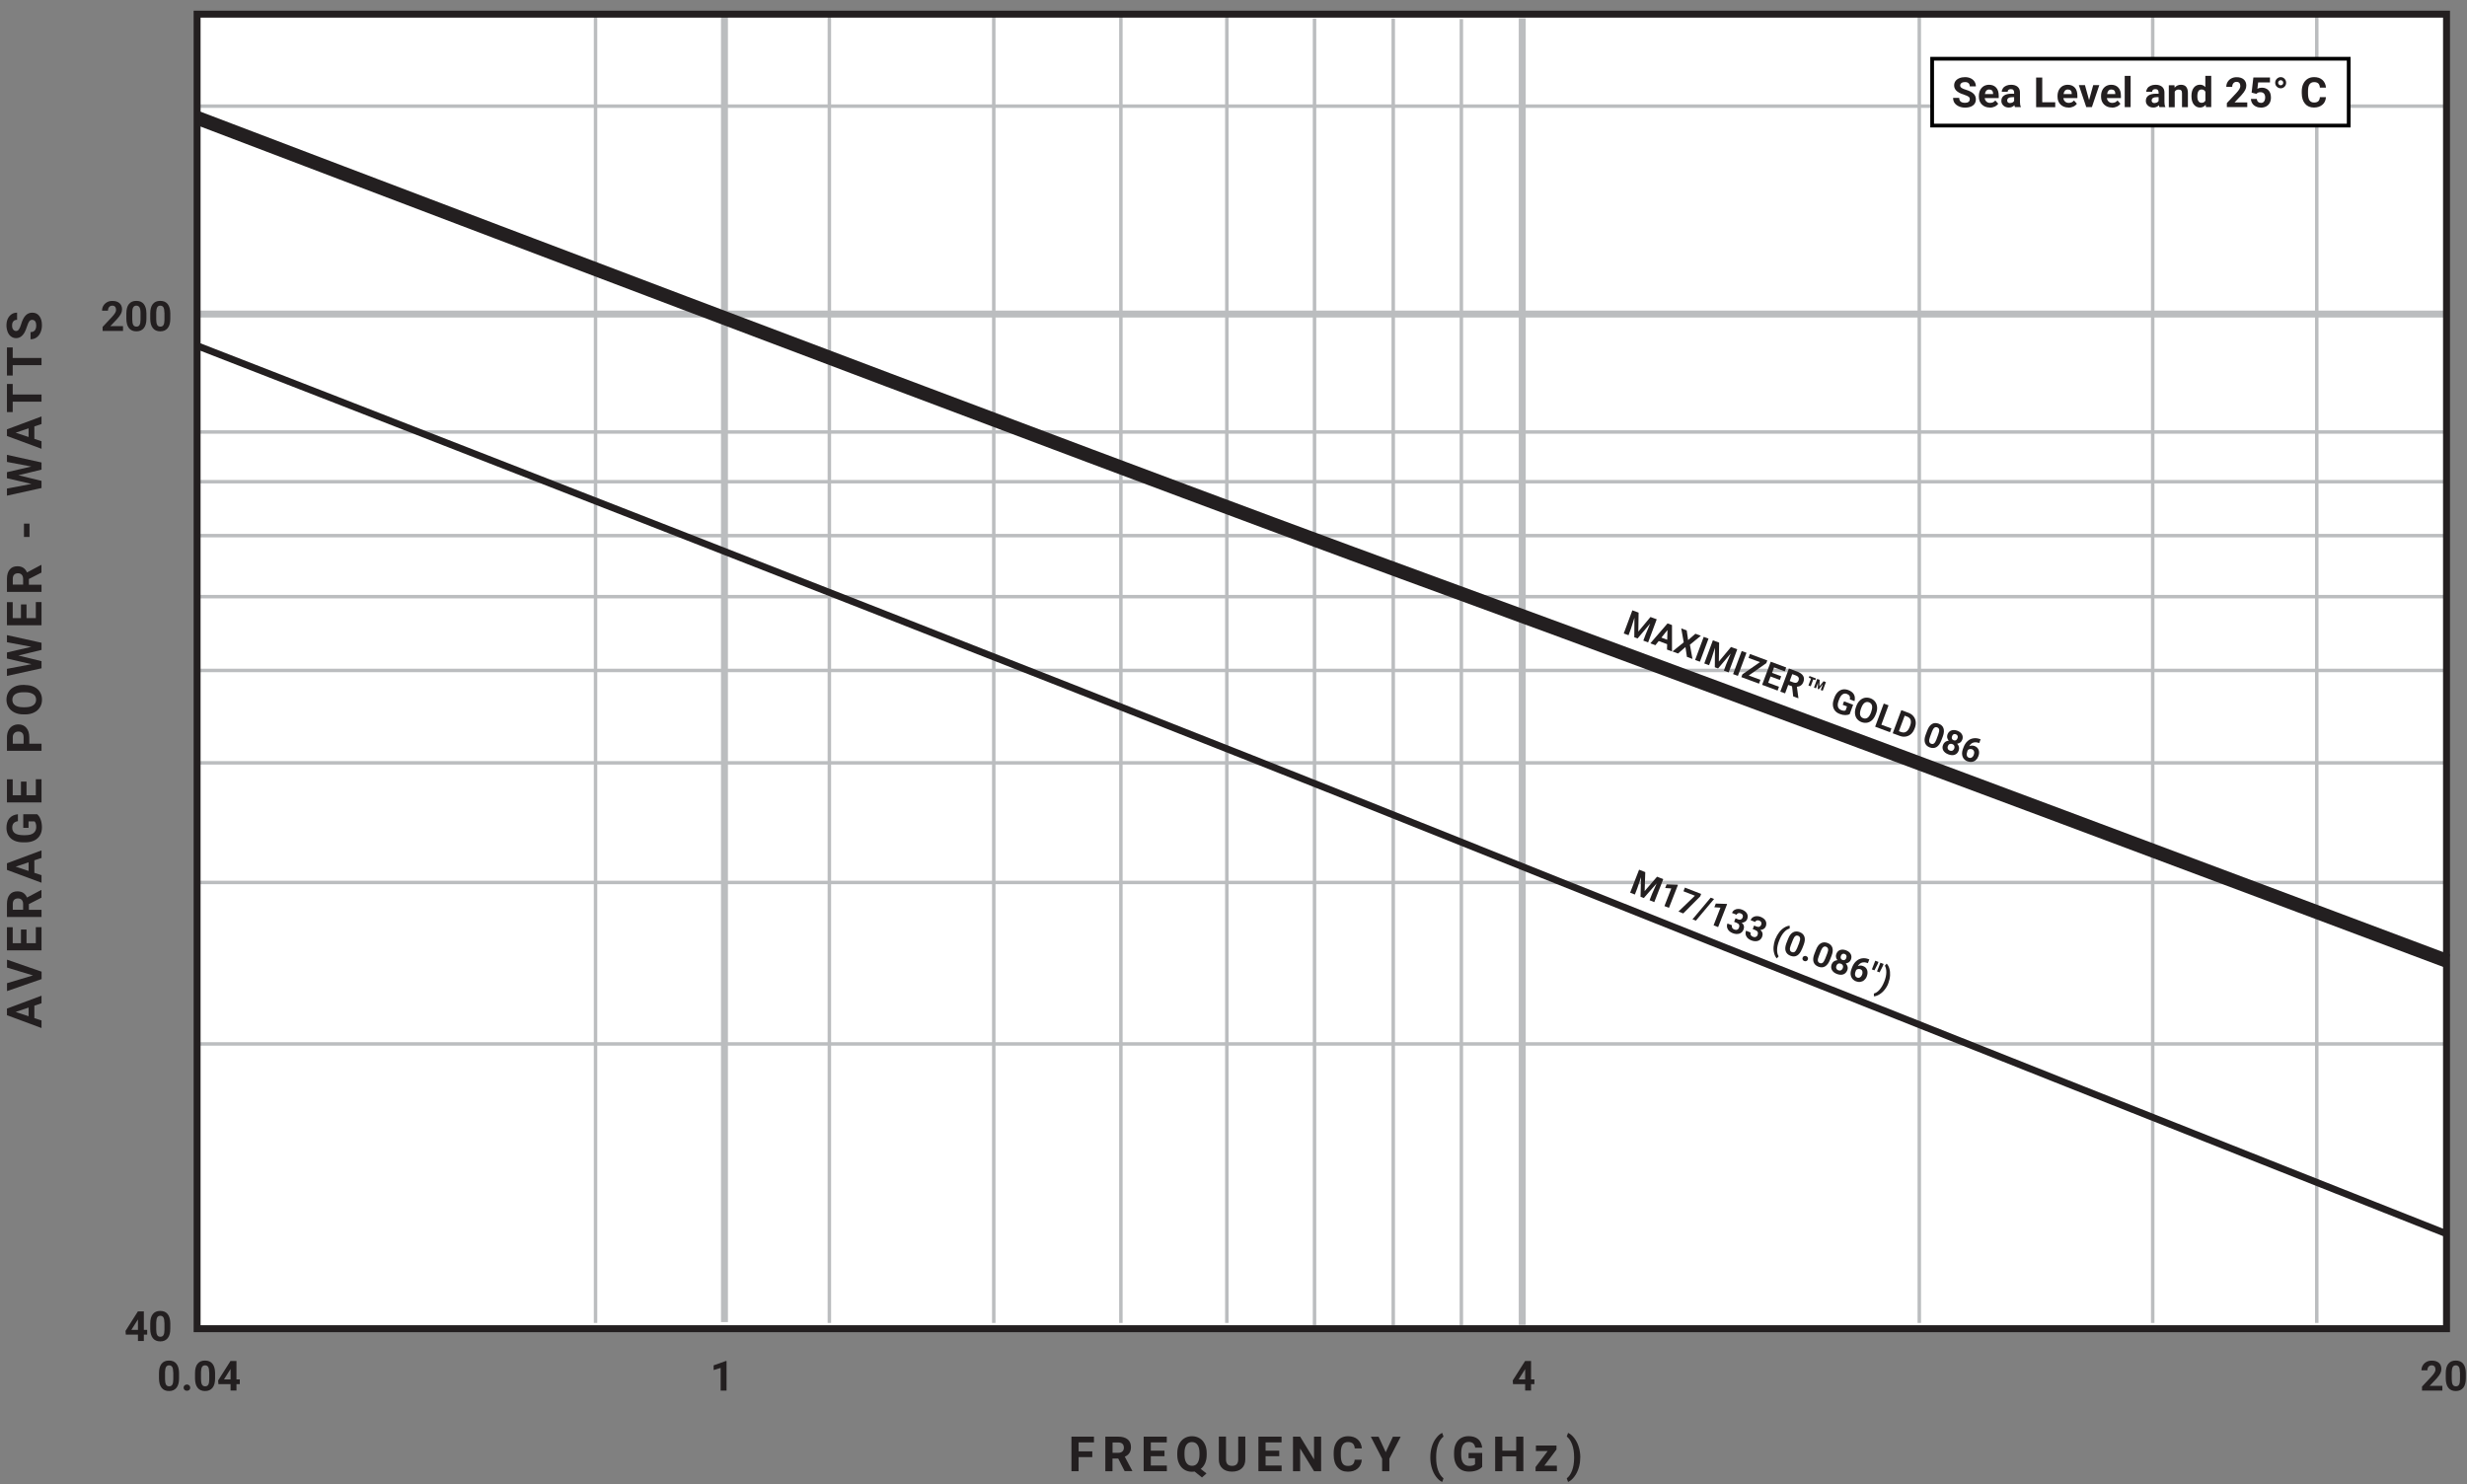 <?xml version="1.0" encoding="UTF-8"?><svg id="MAXIMIZER_GOLD_086" xmlns="http://www.w3.org/2000/svg" viewBox="0 0 355.34 213.83"><rect x="0" y="0" width="355.34" height="213.83" fill="#808080" stroke="none"/><defs><style>.cls-1{stroke-width:2px;}.cls-1,.cls-2,.cls-3,.cls-4{fill:none;}.cls-1,.cls-4{stroke:#231f20;}.cls-2{stroke-width:.5px;}.cls-2,.cls-3{stroke:#bbbdbf;}.cls-5{stroke:#000;stroke-width:.54px;}.cls-5,.cls-6{fill:#fff;}.cls-7{isolation:isolate;}.cls-8{fill:#231f20;}.cls-8,.cls-6{stroke-width:0px;}</style></defs><rect id="BG" class="cls-6" x="28.36" y="2.28" width="324.19" height="188.81"/><g id="Numbers"><g id="Grid_thin_"><line class="cls-2" x1="28.49" y1="69.39" x2="352.56" y2="69.39"/><line class="cls-2" x1="28.49" y1="77.16" x2="352.56" y2="77.16"/><line class="cls-2" x1="28.49" y1="85.95" x2="352.56" y2="85.95"/><line class="cls-2" x1="28.49" y1="96.58" x2="352.56" y2="96.58"/><line class="cls-2" x1="28.49" y1="109.89" x2="352.56" y2="109.89"/><line class="cls-2" x1="28.49" y1="127.12" x2="352.56" y2="127.12"/><line class="cls-2" x1="28.49" y1="150.38" x2="352.56" y2="150.38"/><line class="cls-2" x1="119.46" y1="2.34" x2="119.46" y2="190.57"/><line class="cls-2" x1="143.14" y1="2.34" x2="143.14" y2="190.57"/><line class="cls-2" x1="161.45" y1="2.34" x2="161.45" y2="190.57"/><line class="cls-2" x1="176.71" y1="2.34" x2="176.71" y2="190.57"/><line class="cls-2" x1="200.68" y1="2.67" x2="200.68" y2="190.9"/><line class="cls-2" x1="189.34" y1="2.67" x2="189.34" y2="190.9"/><line class="cls-2" x1="210.49" y1="2.75" x2="210.49" y2="190.99"/><line class="cls-2" x1="276.45" y1="2.34" x2="276.45" y2="190.57"/><line class="cls-2" x1="310.07" y1="2.34" x2="310.07" y2="190.57"/><line class="cls-2" x1="333.7" y1="2.34" x2="333.7" y2="190.57"/><line class="cls-2" x1="85.78" y1="2.34" x2="85.78" y2="190.57"/><line class="cls-2" x1="28.49" y1="15.29" x2="352.56" y2="15.29"/><line class="cls-2" x1="28.49" y1="62.23" x2="352.56" y2="62.23"/></g><g id="Grid_thick_"><line class="cls-3" x1="28.48" y1="45.24" x2="352.54" y2="45.24"/><line class="cls-3" x1="104.35" y1="2.21" x2="104.35" y2="190.45"/><line class="cls-3" x1="219.26" y1="2.63" x2="219.26" y2="190.86"/></g><g id="Numbers-2"><path class="cls-8" d="M20.72,191.57h.48v.68h-.48v.92h-.85v-.92h-1.75l-.04-.53,1.78-2.81h.86v2.66ZM18.93,191.57h.94v-1.51l-.06.1-.89,1.41Z"/><path class="cls-8" d="M24.53,191.41c0,.59-.12,1.04-.37,1.35s-.6.47-1.07.47-.82-.15-1.07-.46-.37-.75-.38-1.32v-.79c0-.6.12-1.05.37-1.36s.6-.46,1.07-.46.82.15,1.07.46.37.74.38,1.32v.79ZM23.68,190.55c0-.35-.05-.61-.14-.77-.1-.16-.25-.24-.45-.24s-.35.08-.44.23c-.09.15-.14.39-.15.72v1.04c0,.35.05.61.14.78.09.17.25.25.46.25s.36-.08.45-.24c.09-.16.14-.41.14-.75v-1.01Z"/><path class="cls-8" d="M17.7,47.67h-2.92v-.58l1.38-1.47c.19-.21.33-.39.42-.54.09-.15.14-.3.14-.44,0-.19-.05-.34-.14-.45s-.23-.16-.41-.16c-.19,0-.34.07-.45.2-.11.13-.17.31-.17.52h-.85c0-.26.06-.5.19-.71s.3-.38.53-.51.48-.18.77-.18c.44,0,.78.11,1.02.32.24.21.37.51.37.89,0,.21-.05.43-.16.64s-.3.47-.56.76l-.97,1.02h1.83v.68Z"/><path class="cls-8" d="M21.09,45.91c0,.59-.12,1.04-.37,1.35s-.6.47-1.07.47-.82-.15-1.07-.46-.37-.75-.38-1.32v-.79c0-.6.12-1.05.37-1.36.25-.31.6-.46,1.07-.46s.82.15,1.07.46.37.74.38,1.32v.79ZM20.24,45.04c0-.35-.05-.61-.15-.77-.1-.16-.25-.24-.45-.24s-.35.08-.44.23c-.1.15-.15.39-.15.72v1.04c0,.35.05.61.14.78.09.17.25.25.46.25s.36-.08.45-.24c.09-.16.14-.41.14-.75v-1.01Z"/><path class="cls-8" d="M24.53,45.91c0,.59-.12,1.04-.37,1.35s-.6.47-1.07.47-.82-.15-1.07-.46-.37-.75-.38-1.32v-.79c0-.6.12-1.05.37-1.36s.6-.46,1.07-.46.82.15,1.07.46.37.74.38,1.32v.79ZM23.68,45.04c0-.35-.05-.61-.14-.77-.1-.16-.25-.24-.45-.24s-.35.08-.44.23c-.09.15-.14.39-.15.72v1.04c0,.35.05.61.14.78.09.17.25.25.46.25s.36-.08.45-.24c.09-.16.14-.41.14-.75v-1.01Z"/><path class="cls-8" d="M25.79,198.56c0,.59-.12,1.04-.37,1.35s-.6.47-1.07.47-.82-.15-1.07-.46-.37-.75-.38-1.32v-.79c0-.6.12-1.05.37-1.36s.6-.46,1.07-.46.82.15,1.07.46.37.74.38,1.32v.79ZM24.95,197.69c0-.35-.05-.61-.14-.77-.1-.16-.25-.24-.45-.24s-.35.08-.44.23c-.09.15-.14.39-.15.72v1.04c0,.35.05.61.14.78.09.17.25.25.46.25s.36-.08.45-.24c.09-.16.14-.41.14-.75v-1.01Z"/><path class="cls-8" d="M26.44,199.9c0-.13.05-.24.14-.33.09-.08.21-.13.34-.13s.25.04.34.13c.09.08.14.19.14.33s-.04.24-.13.32-.21.12-.35.12-.25-.04-.34-.12-.13-.19-.13-.32Z"/><path class="cls-8" d="M30.98,198.56c0,.59-.12,1.04-.37,1.35s-.6.47-1.07.47-.82-.15-1.07-.46-.37-.75-.38-1.32v-.79c0-.6.12-1.05.37-1.36s.6-.46,1.07-.46.82.15,1.07.46.37.74.38,1.32v.79ZM30.13,197.69c0-.35-.05-.61-.14-.77-.1-.16-.25-.24-.45-.24s-.35.08-.44.23c-.09.15-.14.39-.15.72v1.04c0,.35.05.61.14.78.09.17.25.25.46.25s.36-.08.45-.24c.09-.16.14-.41.14-.75v-1.01Z"/><path class="cls-8" d="M34.06,198.71h.48v.68h-.48v.92h-.85v-.92h-1.75l-.04-.53,1.78-2.81h.86v2.66ZM32.27,198.71h.94v-1.51l-.06.1-.89,1.41Z"/><path class="cls-8" d="M220.53,198.71h.48v.68h-.48v.92h-.85v-.92h-1.75l-.04-.53,1.78-2.81h.86v2.66ZM218.74,198.71h.94v-1.51l-.05.1-.89,1.41Z"/><path class="cls-8" d="M104.65,200.32h-.85v-3.27l-1.01.31v-.68l1.77-.63h.09v4.27Z"/><path class="cls-8" d="M351.78,200.32h-2.92v-.58l1.38-1.47c.19-.21.33-.39.42-.54.09-.15.14-.3.14-.44,0-.19-.05-.34-.14-.45s-.23-.16-.41-.16c-.19,0-.34.07-.45.2s-.17.31-.17.52h-.85c0-.26.06-.5.19-.71.12-.21.3-.38.53-.51s.48-.18.77-.18c.44,0,.78.11,1.02.32.24.21.36.51.36.89,0,.21-.05.43-.16.64s-.3.47-.56.76l-.97,1.02h1.83v.68Z"/><path class="cls-8" d="M355.17,198.56c0,.59-.12,1.04-.37,1.35s-.6.47-1.07.47-.82-.15-1.07-.46-.37-.75-.38-1.32v-.79c0-.6.12-1.05.37-1.36s.6-.46,1.07-.46.82.15,1.07.46.37.74.38,1.32v.79ZM354.32,197.69c0-.35-.05-.61-.14-.77-.1-.16-.25-.24-.45-.24s-.35.08-.44.23c-.09.15-.14.39-.15.72v1.04c0,.35.05.61.14.78.09.17.25.25.46.25s.36-.08.45-.24c.09-.16.14-.41.14-.75v-1.01Z"/></g></g><g id="Labels_Curves"><g id="Curves"><path class="cls-1" d="M28.36,16.96s128.35,48.93,176.29,66.42c49.33,18,147.9,55.08,147.9,55.08"/><path class="cls-4" d="M28.36,49.79s123.63,48.06,173.96,68.26c54,21.67,150.23,59.74,150.23,59.74"/></g><path class="cls-8" d="M236.98,125.63l-.09,2.73,1.79-2.07.89.35-1.29,3.31-.68-.27.35-.9.68-1.54-1.86,2.12-.47-.18.07-2.81-.54,1.59-.35.9-.68-.27,1.29-3.31.89.35Z"/><path class="cls-8" d="M240.4,130.78l-.66-.26.99-2.54-.88-.06.21-.53,1.56.05.07.03-1.3,3.31Z"/><path class="cls-8" d="M244.88,129.14l-2.43,2.44-.69-.27,2.37-2.28-1.65-.64.21-.53,2.34.91-.14.37Z"/><path class="cls-8" d="M244.27,132.62l-.49-.19,2.62-3.12.49.19-2.62,3.12Z"/><path class="cls-8" d="M247.48,133.55l-.66-.26.99-2.54-.88-.06.21-.53,1.56.05.07.03-1.3,3.32Z"/><path class="cls-8" d="M249.99,132.29l.35.14c.17.07.31.07.42.02.11-.05.2-.15.25-.28.05-.13.05-.25,0-.36s-.15-.19-.29-.24c-.13-.05-.24-.06-.36-.02-.11.04-.19.11-.23.22l-.66-.26c.07-.17.17-.31.32-.41.15-.1.32-.16.52-.17.2-.01.4.02.6.1.35.14.59.33.72.57.13.24.14.51.03.81-.06.15-.16.27-.3.36-.14.09-.3.14-.48.15.16.14.26.29.3.46.04.17.02.34-.05.53-.12.29-.31.49-.6.58-.28.09-.6.07-.96-.07-.33-.13-.57-.32-.71-.58-.14-.26-.16-.53-.04-.81l.66.26c-.05.12-.04.25.02.36.06.11.16.2.3.25.16.06.29.07.42.02.12-.05.21-.14.26-.28.13-.33.01-.57-.35-.71l-.35-.14.2-.51Z"/><path class="cls-8" d="M252.66,133.33l.35.14c.17.06.31.07.42.02s.2-.15.25-.28c.05-.13.05-.25,0-.36-.05-.11-.15-.19-.28-.24-.13-.05-.25-.06-.36-.02-.11.04-.19.11-.23.22l-.66-.26c.07-.17.17-.31.32-.41.15-.1.32-.16.52-.17.2-.01.4.02.6.1.35.14.59.33.72.57s.14.51.03.81c-.06.15-.16.27-.3.36-.14.09-.3.14-.48.15.16.14.26.29.3.46.04.17.02.35-.05.53-.12.29-.31.49-.6.58-.28.09-.6.07-.96-.07-.33-.13-.57-.32-.71-.58-.14-.26-.16-.53-.04-.81l.66.26c-.05.12-.04.25.02.36s.16.2.3.25c.15.06.29.07.42.02.12-.05.21-.14.26-.28.13-.33.01-.57-.35-.71l-.35-.14.2-.51Z"/><path class="cls-8" d="M255.74,135.23c.14-.35.31-.66.53-.94.21-.28.46-.5.73-.67.28-.17.54-.26.78-.27v.4c-.3.08-.57.26-.83.56-.26.29-.48.67-.66,1.13l-.03.07c-.18.46-.28.88-.29,1.28s.06.72.22.97l-.26.3c-.17-.17-.3-.41-.38-.72-.09-.3-.12-.63-.09-.97s.1-.68.22-1.02l.05-.12Z"/><path class="cls-8" d="M259.55,136.7c-.18.46-.41.77-.69.94-.28.17-.61.18-.97.04-.36-.14-.59-.37-.69-.68-.1-.31-.06-.69.11-1.14l.24-.61c.18-.46.41-.78.7-.94.28-.16.61-.18.97-.04.36.14.59.37.69.68.1.31.06.69-.11,1.14l-.24.61ZM259.16,135.77c.11-.27.15-.49.12-.64-.03-.15-.12-.26-.28-.33-.16-.06-.29-.04-.41.05-.12.09-.23.26-.33.51l-.32.81c-.11.27-.15.49-.12.65.02.16.12.27.28.33.16.06.3.04.42-.05.12-.1.23-.28.34-.54l.31-.79Z"/><path class="cls-8" d="M259.65,137.94c.04-.11.11-.18.21-.21.1-.04.2-.04.3,0s.18.11.23.2c.04.09.05.19,0,.3-.04.1-.11.17-.2.21-.09.04-.2.04-.31,0-.11-.04-.18-.11-.23-.2-.04-.09-.05-.19,0-.29Z"/><path class="cls-8" d="M263.58,138.27c-.18.46-.41.77-.7.94-.29.17-.61.18-.97.04-.36-.14-.59-.37-.69-.68-.1-.31-.06-.69.11-1.14l.24-.61c.18-.46.41-.78.7-.94.29-.16.61-.18.97-.04.36.14.59.37.69.68.1.31.06.69-.11,1.14l-.24.61ZM263.19,137.35c.11-.27.15-.49.12-.64-.03-.15-.12-.26-.28-.33-.15-.06-.29-.04-.41.05-.12.09-.23.26-.34.51l-.31.81c-.11.27-.15.49-.13.65.02.16.12.27.28.33.16.06.3.04.42-.05.12-.1.23-.28.34-.54l.31-.79Z"/><path class="cls-8" d="M266.6,138.23c-.06.16-.16.29-.29.38s-.28.15-.45.17c.13.14.22.3.26.47.04.17.03.35-.05.53-.12.29-.31.49-.57.58-.27.09-.57.07-.92-.06s-.58-.33-.72-.58c-.13-.25-.14-.52-.03-.82.07-.18.18-.32.33-.42.15-.1.32-.16.5-.17-.11-.13-.18-.27-.21-.43-.03-.16-.01-.31.05-.47.11-.28.29-.47.54-.56.25-.09.54-.08.87.05.32.12.54.31.67.55.12.24.13.5.02.79ZM265.43,139.47c.06-.14.06-.28.01-.39-.05-.12-.15-.21-.29-.26-.14-.05-.27-.06-.38,0-.12.05-.2.15-.26.3-.06.14-.06.27-.01.39.05.12.14.21.29.26.14.05.27.06.38,0,.11-.05.2-.15.26-.3ZM265.93,138c.05-.13.06-.25.02-.35-.04-.11-.12-.18-.24-.23-.12-.05-.23-.05-.33,0-.1.05-.17.14-.22.27-.05.13-.06.25-.02.36.04.11.12.18.24.23s.24.05.33,0c.1-.05.17-.15.23-.28Z"/><path class="cls-8" d="M269.25,138.21l-.21.54-.06-.03c-.3-.11-.57-.13-.81-.05-.24.08-.43.25-.57.5.25-.11.5-.11.77,0,.29.11.48.3.57.58.09.27.07.58-.06.91-.08.22-.21.39-.37.53s-.35.22-.55.25c-.21.03-.42,0-.63-.08-.35-.14-.58-.37-.7-.69-.12-.33-.1-.69.06-1.1l.09-.24c.14-.36.33-.65.58-.87.24-.22.52-.36.83-.41.31-.05.64-.01.97.12l.11.04ZM267.96,139.62c-.11-.04-.21-.05-.32-.03-.11.02-.2.07-.28.14l-.08.2c-.09.22-.11.41-.07.56.04.16.13.27.29.33.14.06.28.04.41-.03.13-.08.23-.2.3-.38.07-.18.08-.34.04-.49s-.14-.25-.29-.3Z"/><path class="cls-8" d="M270.45,138.88l-.46.9-.37-.14.49-1.25.46.18-.12.31ZM271.19,139.17l-.46.9-.37-.14.49-1.25.46.18-.12.31Z"/><path class="cls-8" d="M271.99,141.65c-.13.34-.31.65-.54.93-.22.28-.47.5-.75.67-.28.17-.54.26-.79.27v-.4c.29-.08.56-.26.81-.55.26-.29.47-.65.65-1.09l.05-.12c.18-.45.27-.88.28-1.27.01-.39-.06-.72-.21-.98l.26-.3c.17.17.3.41.39.71.09.31.12.64.1.99-.02.35-.1.7-.22,1.03l-.04.1Z"/><path class="cls-8" d="M236.02,88.25l-.04,2.73,1.75-2.1.9.33-1.24,3.33-.69-.26.34-.91.65-1.55-1.82,2.15-.47-.17.02-2.81-.51,1.6-.34.91-.69-.25,1.24-3.33.9.33Z"/><path class="cls-8" d="M240.12,92.79l-1.2-.45-.48.6-.73-.27,2.48-2.87.64.24v3.8s-.72-.27-.72-.27l.02-.77ZM239.31,91.85l.83.31.04-1.4-.88,1.09Z"/><path class="cls-8" d="M243.15,92.21l1.05-.92.79.29-1.58,1.29.37,2.05-.8-.3-.21-1.41-1.07.93-.8-.3,1.62-1.31-.36-2.01.79.29.2,1.38Z"/><path class="cls-8" d="M244.85,95.32l-.69-.25,1.24-3.33.69.25-1.24,3.33Z"/><path class="cls-8" d="M247.62,92.56l-.04,2.74,1.75-2.1.9.33-1.24,3.33-.69-.26.34-.91.65-1.55-1.82,2.15-.47-.17.02-2.81-.51,1.6-.34.91-.69-.25,1.24-3.33.9.33Z"/><path class="cls-8" d="M250.32,97.36l-.69-.25,1.24-3.33.69.25-1.24,3.33Z"/><path class="cls-8" d="M251.89,97.31l1.68.62-.21.55-2.54-.94.15-.4,2.53-1.76-1.65-.61.21-.56,2.5.93-.15.39-2.53,1.78Z"/><path class="cls-8" d="M256.34,97.94l-1.32-.49-.33.9,1.55.58-.2.55-2.23-.83,1.24-3.33,2.23.83-.21.56-1.54-.57-.29.79,1.32.49-.2.53Z"/><path class="cls-8" d="M258.12,98.86l-.55-.2-.45,1.22-.69-.25,1.24-3.33,1.24.46c.39.15.66.35.81.6.15.25.16.54.04.86-.08.23-.2.4-.36.51-.15.12-.35.18-.58.2l.22,1.63v.03s-.75-.27-.75-.27l-.17-1.45ZM257.78,98.1l.55.21c.17.06.32.07.45.02.13-.05.22-.16.28-.31.06-.16.06-.3,0-.42-.06-.12-.18-.22-.36-.29l-.55-.2-.37,1Z"/><path class="cls-8" d="M261.47,97.98l-.29-.11-.37.99-.33-.12.37-.99-.31-.12.09-.25.93.35-.09.25ZM262.53,98.59l-.55.71-.16-.06.05-.9-.3.81-.29-.11.46-1.24.36.13-.04.94.6-.74.34.13-.46,1.24-.29-.11.3-.8Z"/><path class="cls-8" d="M266.45,102.86c-.18.1-.4.15-.65.15-.26,0-.52-.05-.8-.16-.29-.11-.52-.26-.69-.47-.17-.21-.27-.45-.3-.74-.03-.28.01-.59.13-.91l.08-.23c.12-.33.29-.6.49-.8.2-.2.43-.33.69-.38.26-.05.53-.02.81.08.4.15.67.36.82.63.15.27.18.59.09.97l-.67-.25c.04-.2.03-.37-.05-.5-.07-.13-.2-.22-.38-.29-.23-.09-.44-.06-.63.07-.19.13-.35.37-.48.71l-.08.21c-.13.35-.16.64-.09.87.07.23.23.39.48.48.26.1.46.11.61.04l.21-.58-.62-.23.19-.5,1.31.49-.49,1.33Z"/><path class="cls-8" d="M270.17,102.91c-.12.33-.29.59-.49.8-.21.2-.44.33-.71.39-.27.05-.54.03-.82-.07-.28-.1-.5-.26-.67-.47-.17-.21-.26-.46-.29-.76-.03-.29.02-.6.13-.92l.06-.17c.12-.33.29-.59.5-.8.21-.21.45-.33.71-.39.27-.05.54-.03.82.07.28.1.5.26.67.48.17.21.26.47.29.76.03.29-.02.6-.14.93l-.06.15ZM269.53,102.51c.13-.35.16-.64.11-.87-.06-.23-.2-.38-.43-.47-.23-.08-.44-.06-.63.07s-.35.37-.48.72l-.06.16c-.12.34-.16.63-.11.86.06.23.2.39.44.48.23.08.44.06.63-.07.19-.13.35-.38.48-.72l.06-.16Z"/><path class="cls-8" d="M270.97,104.39l1.46.54-.2.55-2.14-.8,1.24-3.33.69.25-1.03,2.78Z"/><path class="cls-8" d="M272.62,105.63l1.24-3.33,1.03.38c.29.11.53.27.71.49.18.22.29.47.33.76.04.29,0,.59-.11.9l-.06.15c-.12.31-.28.56-.5.76-.22.19-.46.31-.75.36-.28.05-.57.02-.86-.09l-1.03-.38ZM274.34,103.11l-.83,2.22.33.12c.27.1.51.09.71-.04.21-.12.37-.35.5-.67l.07-.18c.13-.34.15-.62.08-.85-.08-.23-.25-.39-.52-.49l-.34-.12Z"/><path class="cls-8" d="M279.62,106.66c-.17.46-.4.78-.68.95-.28.17-.61.19-.97.06-.36-.13-.6-.36-.7-.67-.1-.31-.08-.69.09-1.14l.23-.61c.17-.46.4-.78.68-.95.28-.17.6-.19.97-.05s.6.36.7.67.07.69-.09,1.14l-.23.61ZM279.2,105.74c.1-.28.14-.49.11-.64-.03-.15-.12-.26-.28-.32-.16-.06-.29-.04-.41.05s-.23.27-.33.52l-.3.81c-.1.27-.14.49-.11.65.03.16.12.27.28.33.16.06.3.04.42-.06.12-.1.23-.28.33-.54l.29-.79Z"/><path class="cls-8" d="M282.63,106.57c-.06.16-.15.29-.28.39-.13.09-.28.15-.45.17.13.14.22.29.26.46.04.17.03.35-.04.54-.11.3-.3.49-.56.59-.26.1-.57.08-.92-.05-.35-.13-.59-.32-.73-.56s-.15-.52-.04-.81c.07-.18.18-.33.32-.43.14-.1.31-.16.5-.18-.11-.13-.19-.27-.22-.42s-.02-.31.04-.47c.11-.28.28-.48.54-.57.25-.1.54-.09.87.03.32.12.55.3.68.54s.14.5.03.79ZM281.49,107.83c.05-.14.05-.28,0-.39-.05-.12-.15-.2-.29-.26-.14-.05-.27-.05-.38,0-.12.05-.2.16-.26.3-.05.14-.05.27,0,.39.05.12.15.2.29.26.14.05.27.05.38,0,.11-.05.2-.15.25-.3ZM281.96,106.35c.05-.13.05-.25.01-.35-.04-.1-.12-.18-.25-.23-.12-.05-.23-.04-.33,0-.1.05-.17.14-.22.28-.05.13-.05.25-.02.36.04.11.12.18.25.23.12.05.24.04.33-.01.1-.05.17-.15.22-.28Z"/><path class="cls-8" d="M285.28,106.5l-.2.54-.06-.02c-.3-.11-.57-.12-.81-.04-.24.08-.43.25-.56.51.24-.11.5-.12.77-.02.29.11.48.3.58.57s.08.58-.05.91c-.08.22-.2.4-.36.54-.16.14-.34.23-.55.26-.21.03-.42,0-.64-.07-.35-.13-.59-.36-.71-.68s-.11-.69.04-1.1l.09-.24c.13-.36.32-.66.56-.88.24-.23.51-.37.83-.42.31-.06.64-.02.97.1l.11.04ZM284.02,107.93c-.11-.04-.21-.05-.32-.02-.11.02-.2.07-.27.15l-.07.2c-.08.22-.1.41-.06.57s.14.26.3.32c.14.05.28.04.41-.04.13-.08.23-.21.29-.39.07-.18.08-.34.03-.49-.05-.14-.15-.24-.29-.3Z"/></g><g id="Legend"><rect class="cls-5" x="278.3" y="8.46" width="60" height="9.63"/><path class="cls-8" d="M283.73,14.31c0-.17-.06-.29-.18-.38-.12-.09-.33-.18-.63-.28-.3-.1-.55-.2-.72-.29-.48-.26-.73-.61-.73-1.06,0-.23.06-.44.19-.62s.32-.32.56-.42.52-.15.82-.15.58.06.81.17.42.27.55.47.2.43.2.69h-.88c0-.2-.06-.35-.18-.46-.12-.11-.3-.16-.52-.16s-.38.05-.5.14c-.12.09-.18.21-.18.36,0,.14.07.25.21.35s.35.18.62.26c.5.15.86.34,1.09.56s.34.5.34.83c0,.37-.14.66-.42.87s-.66.31-1.13.31c-.33,0-.63-.06-.9-.18-.27-.12-.48-.29-.62-.49s-.21-.45-.21-.73h.88c0,.47.28.71.84.71.21,0,.37-.04.49-.13.12-.08.18-.2.18-.36Z"/><path class="cls-8" d="M286.61,15.49c-.46,0-.84-.14-1.14-.43s-.44-.67-.44-1.14v-.08c0-.32.06-.6.18-.85.12-.25.3-.44.52-.58.23-.13.48-.2.77-.2.43,0,.77.14,1.02.41s.37.66.37,1.16v.35h-2.02c.03.21.11.37.25.5s.31.19.52.19c.33,0,.58-.12.76-.35l.42.47c-.13.18-.3.32-.52.42-.22.1-.46.15-.72.15ZM286.51,12.89c-.17,0-.3.06-.41.17-.1.11-.17.28-.2.49h1.18v-.07c0-.19-.05-.33-.15-.44-.1-.1-.24-.15-.42-.15Z"/><path class="cls-8" d="M290.23,15.43c-.04-.08-.07-.17-.08-.28-.21.23-.47.34-.8.34-.31,0-.57-.09-.77-.27s-.31-.41-.31-.68c0-.34.12-.59.37-.77s.61-.27,1.08-.27h.39v-.18c0-.15-.04-.26-.11-.35s-.19-.13-.36-.13c-.14,0-.25.03-.34.1s-.12.16-.12.28h-.85c0-.18.06-.35.17-.51s.27-.28.48-.37c.21-.09.44-.13.7-.13.39,0,.7.1.93.29.23.2.34.47.34.83v1.37c0,.3.04.53.13.68v.05h-.86ZM289.53,14.84c.12,0,.24-.03.35-.08.11-.06.18-.13.23-.22v-.54h-.32c-.42,0-.65.15-.68.44v.05c0,.11.03.19.11.26s.18.1.3.1Z"/><path class="cls-8" d="M294.16,14.73h1.87v.71h-2.75v-4.27h.88v3.56Z"/><path class="cls-8" d="M297.94,15.49c-.46,0-.84-.14-1.14-.43s-.44-.67-.44-1.14v-.08c0-.32.06-.6.18-.85.12-.25.3-.44.52-.58.23-.13.48-.2.77-.2.43,0,.77.14,1.02.41s.37.66.37,1.16v.35h-2.02c.03.21.11.37.25.5s.31.19.52.19c.33,0,.58-.12.76-.35l.42.47c-.13.18-.3.32-.52.42-.22.1-.46.15-.72.15ZM297.84,12.89c-.17,0-.3.06-.41.17-.1.11-.17.28-.2.49h1.18v-.07c0-.19-.05-.33-.15-.44-.1-.1-.24-.15-.42-.15Z"/><path class="cls-8" d="M300.91,14.4l.59-2.14h.88l-1.07,3.17h-.81l-1.07-3.17h.88l.59,2.14Z"/><path class="cls-8" d="M304.21,15.49c-.46,0-.84-.14-1.14-.43s-.44-.67-.44-1.14v-.08c0-.32.06-.6.18-.85.12-.25.3-.44.52-.58.23-.13.48-.2.77-.2.43,0,.77.14,1.02.41s.37.66.37,1.16v.35h-2.02c.03.21.11.37.25.5s.31.19.52.19c.33,0,.58-.12.76-.35l.42.47c-.13.18-.3.32-.52.42-.22.1-.46.15-.72.15ZM304.11,12.89c-.17,0-.3.06-.41.17-.1.11-.17.28-.2.49h1.18v-.07c0-.19-.05-.33-.15-.44-.1-.1-.24-.15-.42-.15Z"/><path class="cls-8" d="M306.89,15.43h-.85v-4.5h.85v4.5Z"/><path class="cls-8" d="M311.04,15.43c-.04-.08-.07-.17-.08-.28-.21.23-.47.34-.8.34-.31,0-.57-.09-.77-.27s-.31-.41-.31-.68c0-.34.12-.59.37-.77s.61-.27,1.08-.27h.39v-.18c0-.15-.04-.26-.11-.35s-.19-.13-.36-.13c-.14,0-.25.03-.34.1s-.12.16-.12.28h-.85c0-.18.06-.35.17-.51s.27-.28.48-.37c.21-.09.44-.13.7-.13.39,0,.7.1.93.29.23.2.34.47.34.83v1.37c0,.3.04.53.13.68v.05h-.86ZM310.34,14.84c.12,0,.24-.03.35-.08.11-.06.18-.13.23-.22v-.54h-.32c-.42,0-.65.15-.68.44v.05c0,.11.03.19.11.26s.18.1.3.1Z"/><path class="cls-8" d="M313.2,12.26l.03.37c.23-.28.53-.42.91-.42.34,0,.59.1.75.3s.25.49.25.88v2.05h-.85v-2.03c0-.18-.04-.31-.12-.39s-.21-.12-.39-.12c-.24,0-.42.1-.54.31v2.24h-.85v-3.17h.8Z"/><path class="cls-8" d="M315.65,13.82c0-.49.11-.89.33-1.18s.53-.44.91-.44c.31,0,.56.12.76.35v-1.62h.85v4.5h-.76l-.04-.34c-.21.26-.48.4-.81.4-.37,0-.67-.15-.9-.44-.23-.29-.34-.7-.34-1.23ZM316.5,13.88c0,.3.05.53.16.69s.25.24.45.24c.26,0,.45-.11.55-.33v-1.26c-.11-.22-.29-.33-.55-.33-.41,0-.61.33-.61,1Z"/><path class="cls-8" d="M323.67,15.43h-2.92v-.58l1.38-1.47c.19-.21.33-.39.42-.54s.14-.3.14-.44c0-.19-.05-.34-.14-.45-.1-.11-.23-.16-.41-.16-.19,0-.34.07-.45.2-.11.13-.17.3-.17.52h-.85c0-.26.06-.5.19-.71s.3-.38.53-.5.48-.18.77-.18c.44,0,.78.11,1.02.32s.37.51.37.89c0,.21-.05.43-.16.64s-.3.47-.56.76l-.97,1.02h1.83v.68Z"/><path class="cls-8" d="M324.32,13.33l.25-2.17h2.39v.71h-1.7l-.11.92c.2-.11.42-.16.64-.16.41,0,.72.13.96.38s.35.6.35,1.06c0,.28-.06.52-.17.74-.12.22-.28.39-.5.51-.22.12-.47.18-.77.18-.26,0-.5-.05-.72-.16-.22-.1-.4-.25-.52-.44s-.2-.41-.2-.65h.84c.02.18.08.32.19.42s.25.15.42.15c.19,0,.34-.07.44-.21.1-.14.16-.33.16-.58s-.06-.43-.18-.56-.29-.19-.51-.19c-.2,0-.36.05-.49.16l-.08.08-.67-.17Z"/><path class="cls-8" d="M327.71,11.92c0-.22.08-.41.24-.57s.34-.24.56-.24.4.08.55.24.23.35.23.57-.08.41-.23.57c-.16.15-.34.23-.55.23s-.4-.08-.56-.23c-.16-.15-.24-.34-.24-.57ZM328.51,12.28c.1,0,.19-.03.26-.1s.1-.16.1-.26-.03-.19-.1-.26-.15-.11-.26-.11-.19.04-.26.11-.11.16-.11.26.04.19.11.26.16.11.26.11Z"/><path class="cls-8" d="M335.02,14.01c-.03.46-.2.82-.51,1.08s-.71.4-1.21.4c-.55,0-.98-.18-1.29-.55-.31-.37-.47-.87-.47-1.52v-.26c0-.41.07-.77.22-1.08s.35-.55.62-.72c.27-.17.58-.25.94-.25.49,0,.89.13,1.19.4s.47.63.52,1.11h-.88c-.02-.28-.1-.47-.23-.6-.13-.12-.33-.19-.6-.19-.29,0-.51.11-.66.31-.15.21-.22.54-.22.98v.32c0,.46.07.8.21,1.01s.36.32.66.32c.27,0,.47-.06.61-.19.13-.12.21-.32.23-.58h.88Z"/><path class="cls-8" d="M4.95,144.86v1.8l1.03.34v1.09l-4.98-1.85v-.95l4.98-1.86v1.09l-1.03.35ZM4.12,146.38v-1.24l-1.86.63,1.86.62Z"/><path class="cls-8" d="M4.75,140.51l-3.74-1.13v-1.14l4.98,1.73v1.07l-4.98,1.73v-1.14l3.74-1.12Z"/><path class="cls-8" d="M3.82,133.9v1.97h1.34v-2.31h.82v3.34H1v-3.33h.83v2.3h1.19v-1.97h.8Z"/><path class="cls-8" d="M4.16,130.24v.82h1.82v1.03H1v-1.85c0-.59.13-1.04.39-1.36.26-.32.63-.48,1.11-.48.34,0,.62.07.85.22s.41.37.54.67l2.03-1.08h.05v1.1l-1.82.93ZM3.33,131.06v-.83c0-.26-.07-.46-.2-.6-.13-.14-.31-.21-.54-.21s-.42.07-.55.2-.2.34-.2.61v.82h1.49Z"/><path class="cls-8" d="M4.95,123.93v1.8l1.03.34v1.09l-4.98-1.85v-.95l4.98-1.86v1.09l-1.03.34ZM4.12,125.46v-1.24l-1.86.62,1.86.62Z"/><path class="cls-8" d="M5.35,117.29c.22.18.39.45.51.78.12.34.18.71.18,1.12,0,.43-.09.81-.28,1.13-.19.32-.46.58-.82.75s-.78.27-1.26.27h-.34c-.5,0-.93-.08-1.29-.25s-.64-.41-.83-.72-.29-.69-.29-1.11c0-.59.14-1.05.42-1.38.28-.33.69-.53,1.23-.59v1c-.28.05-.49.15-.62.3s-.2.37-.2.64c0,.35.13.61.39.8.26.18.65.27,1.17.28h.32c.52,0,.92-.1,1.18-.3s.4-.49.4-.87-.08-.66-.25-.82h-.86v.93h-.76v-1.96h1.99Z"/><path class="cls-8" d="M3.82,112.59v1.97h1.34v-2.31h.82v3.34H1v-3.33h.83v2.3h1.19v-1.97h.8Z"/><path class="cls-8" d="M4.23,107.13h1.75v1.03H1v-1.94c0-.37.07-.7.21-.99s.33-.5.58-.65c.25-.15.54-.23.86-.23.49,0,.87.17,1.15.5s.42.8.42,1.39v.9ZM3.4,107.13v-.92c0-.27-.06-.48-.19-.62s-.31-.21-.55-.21-.44.07-.59.22-.23.34-.23.59v.94h1.56Z"/><path class="cls-8" d="M3.61,98.68c.49,0,.92.09,1.29.26.37.17.65.42.85.74s.3.69.3,1.11-.1.78-.3,1.1c-.2.32-.48.57-.85.75s-.79.27-1.27.27h-.25c-.49,0-.92-.09-1.29-.27-.37-.18-.66-.43-.86-.75s-.3-.69-.3-1.11.1-.78.3-1.11.49-.57.86-.75c.37-.18.8-.26,1.29-.26h.22ZM3.38,99.72c-.52,0-.92.09-1.19.28-.27.19-.41.45-.41.8s.13.61.4.8c.27.19.66.28,1.18.28h.24c.51,0,.9-.09,1.18-.28.28-.19.42-.46.42-.81s-.13-.61-.41-.79c-.27-.18-.66-.28-1.18-.28h-.24Z"/><path class="cls-8" d="M4.54,93.18l-3.54-.67v-1.02l4.98,1.1v1.03l-3.33.81,3.33.81v1.03l-4.98,1.1v-1.02l3.53-.67-3.53-.82v-.87l3.54-.82Z"/><path class="cls-8" d="M3.82,87.07v1.97h1.34v-2.31h.82v3.34H1v-3.33h.83v2.3h1.19v-1.97h.8Z"/><path class="cls-8" d="M4.16,83.41v.82h1.82v1.03H1v-1.85c0-.59.13-1.04.39-1.36.26-.32.63-.48,1.11-.48.34,0,.62.07.85.22s.41.37.54.67l2.03-1.08h.05v1.1l-1.82.93ZM3.33,84.22v-.83c0-.26-.07-.46-.2-.6-.13-.14-.31-.21-.54-.21s-.42.07-.55.2-.2.34-.2.61v.82h1.49Z"/><path class="cls-8" d="M4.25,75.43v1.92h-.8v-1.92h.8Z"/><path class="cls-8" d="M4.54,67.21l-3.54-.67v-1.02l4.98,1.1v1.03l-3.33.81,3.33.81v1.03l-4.98,1.1v-1.02l3.53-.67-3.53-.82v-.87l3.54-.82Z"/><path class="cls-8" d="M4.95,61.42v1.8l1.03.34v1.09l-4.98-1.85v-.95l4.98-1.86v1.09l-1.03.35ZM4.12,62.94v-1.24l-1.86.63,1.86.62Z"/><path class="cls-8" d="M1.83,55.31v1.52h4.15v1.03H1.83v1.5h-.83v-4.05h.83Z"/><path class="cls-8" d="M1.83,50.05v1.52h4.15v1.03H1.83v1.5h-.83v-4.05h.83Z"/><path class="cls-8" d="M4.67,46.07c-.19,0-.34.07-.45.21s-.21.38-.33.74-.23.64-.34.84c-.31.56-.72.85-1.23.85-.27,0-.51-.08-.72-.23s-.38-.37-.49-.65-.18-.6-.18-.96.06-.67.19-.95c.13-.28.31-.49.54-.65s.5-.23.8-.23v1.03c-.23,0-.41.07-.53.21-.13.14-.19.35-.19.61s.05.45.16.58c.11.14.25.21.42.21.16,0,.3-.08.41-.24s.21-.4.31-.72c.17-.58.39-1.01.65-1.28s.58-.4.97-.4c.43,0,.77.16,1.01.49.25.33.37.76.37,1.32,0,.38-.07.73-.21,1.05-.14.31-.33.55-.58.72s-.53.25-.85.25v-1.03c.55,0,.82-.33.82-.98,0-.24-.05-.43-.15-.57-.1-.14-.24-.21-.42-.21Z"/><g class="cls-7"><path class="cls-8" d="M157.33,209.9h-1.97v2.03h-1.03v-4.98h3.24v.83h-2.21v1.29h1.97v.83Z"/><path class="cls-8" d="M161.06,210.11h-.82v1.82h-1.03v-4.98h1.85c.59,0,1.04.13,1.36.39.32.26.48.63.48,1.11,0,.34-.07.62-.22.85-.15.23-.37.41-.67.54l1.08,2.03v.05h-1.1l-.93-1.82ZM160.24,209.28h.83c.26,0,.46-.07.6-.2.14-.13.21-.31.21-.54s-.07-.42-.2-.55c-.13-.13-.34-.2-.61-.2h-.82v1.49Z"/><path class="cls-8" d="M167.73,209.77h-1.97v1.34h2.31v.82h-3.34v-4.98h3.33v.83h-2.3v1.19h1.97v.8Z"/><path class="cls-8" d="M173.81,209.56c0,.46-.08.87-.23,1.21s-.36.62-.63.83l.83.65-.65.58-1.06-.85c-.12.02-.25.03-.38.03-.41,0-.78-.1-1.1-.3-.32-.2-.57-.48-.75-.85s-.27-.79-.27-1.27v-.25c0-.49.09-.92.26-1.29.18-.37.43-.66.75-.86.32-.2.69-.3,1.11-.3s.78.1,1.11.3.57.49.75.86c.18.37.26.8.26,1.29v.22ZM172.77,209.33c0-.52-.09-.92-.28-1.19-.19-.27-.45-.41-.8-.41s-.61.13-.8.4c-.19.27-.28.66-.28,1.18v.24c0,.51.09.9.28,1.18.19.28.46.42.81.42s.61-.13.79-.41c.18-.27.28-.66.28-1.18v-.24Z"/><path class="cls-8" d="M179.37,206.95v3.28c0,.54-.17.98-.51,1.29-.34.32-.81.47-1.4.47s-1.04-.15-1.38-.46c-.34-.31-.52-.73-.52-1.27v-3.32h1.03v3.29c0,.33.08.56.23.71s.37.22.65.22c.58,0,.87-.3.88-.91v-3.31h1.03Z"/><path class="cls-8" d="M184.26,209.77h-1.97v1.34h2.31v.82h-3.34v-4.98h3.33v.83h-2.3v1.19h1.97v.8Z"/><path class="cls-8" d="M190.3,211.93h-1.03l-2-3.27v3.27h-1.03v-4.98h1.03l2,3.28v-3.28h1.02v4.98Z"/><path class="cls-8" d="M196.15,210.27c-.04.54-.24.96-.59,1.27-.36.31-.83.46-1.41.46-.64,0-1.14-.21-1.5-.64-.37-.43-.55-1.02-.55-1.77v-.3c0-.48.08-.9.25-1.27.17-.36.41-.64.72-.84.31-.19.68-.29,1.09-.29.57,0,1.04.15,1.39.46.35.31.55.74.61,1.3h-1.03c-.02-.32-.11-.55-.27-.7-.15-.14-.39-.22-.7-.22-.34,0-.6.12-.77.37-.17.25-.26.62-.26,1.14v.38c0,.54.08.93.24,1.18s.42.37.77.37c.32,0,.55-.07.71-.22.16-.14.25-.37.27-.67h1.03Z"/><path class="cls-8" d="M199.59,209.2l1.04-2.24h1.12l-1.63,3.17v1.8h-1.04v-1.8l-1.63-3.17h1.12l1.03,2.24Z"/><path class="cls-8" d="M206.02,209.91c0-.52.07-1.02.21-1.49.14-.47.34-.89.62-1.25.27-.36.56-.62.88-.76l.19.53c-.33.25-.59.63-.78,1.14-.19.51-.28,1.12-.28,1.8v.11c0,.69.09,1.29.28,1.81.18.52.45.9.78,1.16l-.19.52c-.31-.14-.6-.38-.87-.74-.27-.35-.47-.76-.61-1.22-.14-.46-.22-.94-.23-1.44v-.18Z"/><path class="cls-8" d="M213.49,211.3c-.18.22-.45.39-.78.51-.34.12-.71.18-1.12.18-.43,0-.81-.09-1.13-.28-.32-.19-.58-.46-.75-.82s-.27-.78-.27-1.26v-.34c0-.5.08-.93.25-1.29.17-.36.41-.64.72-.83s.69-.29,1.11-.29c.59,0,1.05.14,1.38.42.33.28.53.69.59,1.23h-1c-.05-.28-.15-.49-.3-.62s-.37-.2-.64-.2c-.35,0-.61.13-.8.39-.18.26-.27.65-.28,1.17v.32c0,.52.1.92.3,1.18s.49.4.87.4.66-.08.82-.25v-.86h-.93v-.76h1.96v1.99Z"/><path class="cls-8" d="M219.42,211.93h-1.03v-2.13h-2v2.13h-1.03v-4.98h1.03v2.02h2v-2.02h1.03v4.98Z"/><path class="cls-8" d="M222.44,211.13h1.81v.8h-3.07v-.6l1.74-2.3h-1.69v-.8h2.96v.58l-1.75,2.32Z"/><path class="cls-8" d="M227.61,209.98c0,.52-.07,1.01-.22,1.49-.15.48-.36.9-.64,1.26-.28.37-.58.62-.89.75l-.19-.52c.32-.24.58-.62.77-1.13.19-.51.28-1.09.29-1.75v-.18c0-.68-.09-1.28-.28-1.8s-.45-.91-.78-1.17l.19-.52c.31.13.6.38.88.73.27.35.49.76.64,1.23.15.47.23.96.24,1.46v.15Z"/></g></g><rect id="Border" class="cls-4" x="28.39" y="2.04" width="324" height="189.36"/></svg>